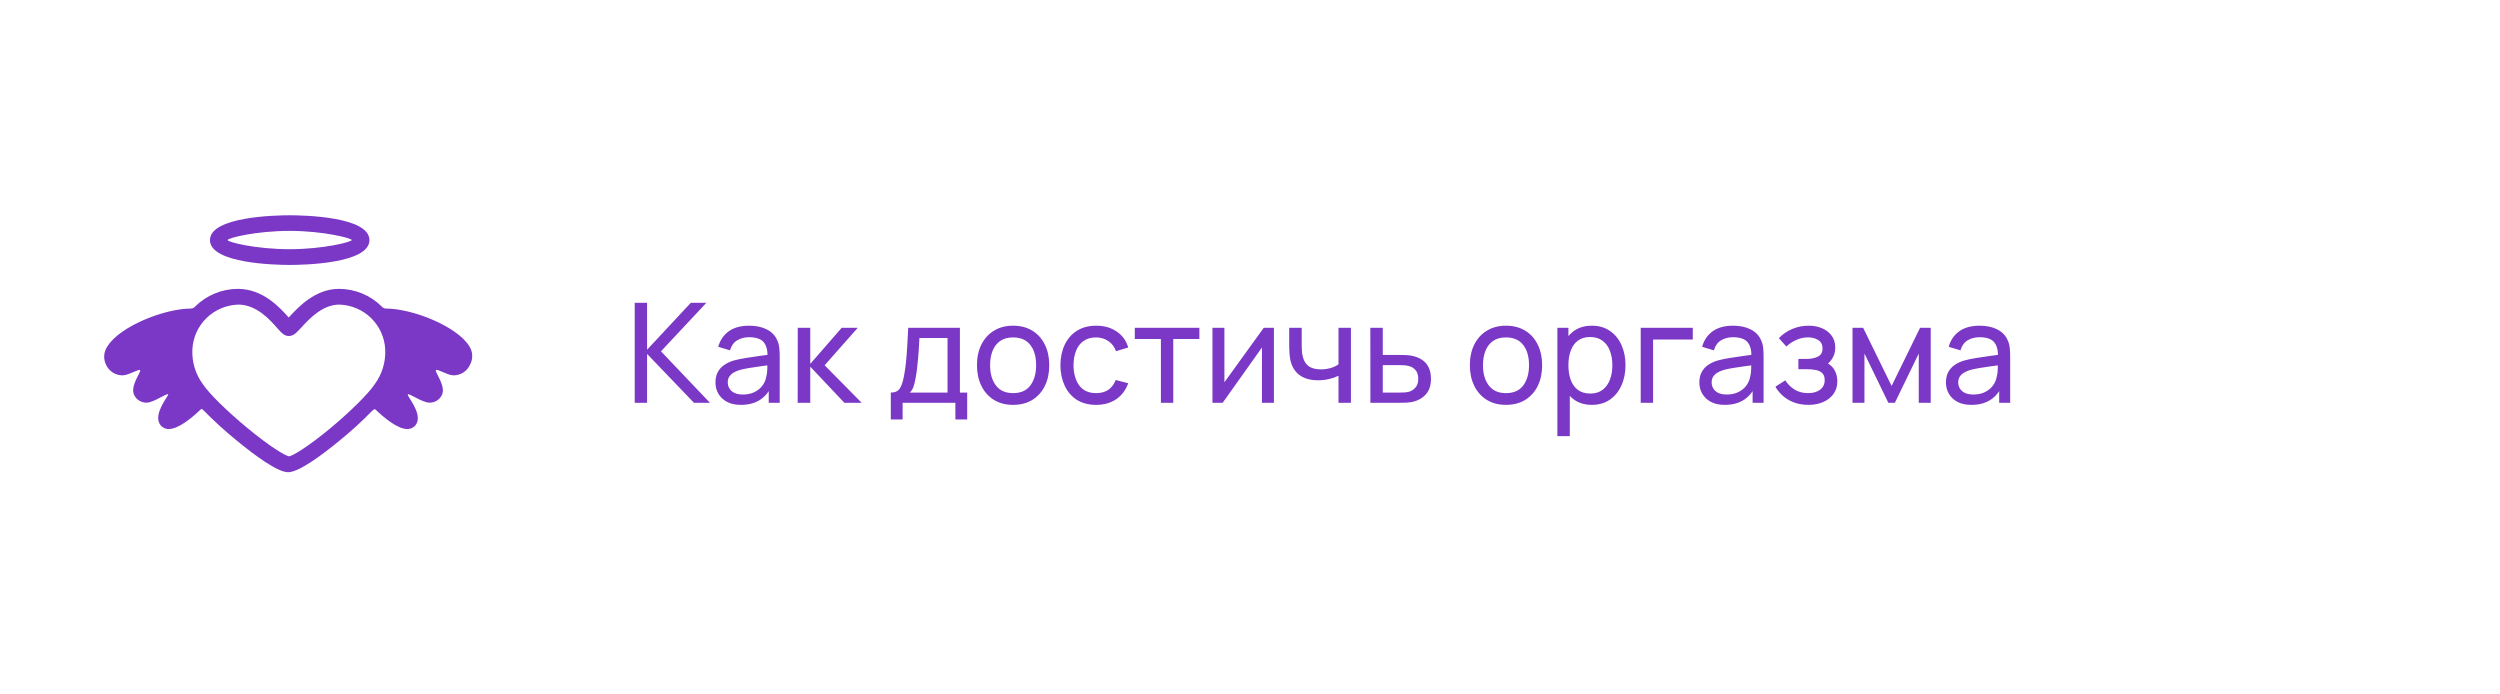 <?xml version="1.0" encoding="UTF-8"?> <svg xmlns="http://www.w3.org/2000/svg" width="360" height="100" viewBox="0 0 360 100" fill="none"> <rect width="360" height="100" fill="white"></rect> <path d="M91.4 58V43.6H93.18V50.36L99.48 43.6H101.72L95.18 50.59L102.23 58H99.93L93.18 50.96V58H91.4ZM106.697 58.3C105.89 58.3 105.213 58.153 104.667 57.86C104.127 57.56 103.717 57.167 103.437 56.68C103.163 56.193 103.027 55.66 103.027 55.08C103.027 54.513 103.133 54.023 103.347 53.61C103.567 53.19 103.873 52.843 104.267 52.57C104.66 52.29 105.13 52.07 105.677 51.91C106.19 51.77 106.763 51.65 107.397 51.55C108.037 51.443 108.683 51.347 109.337 51.26C109.99 51.173 110.6 51.09 111.167 51.01L110.527 51.38C110.547 50.42 110.353 49.71 109.947 49.25C109.547 48.79 108.853 48.56 107.867 48.56C107.213 48.56 106.64 48.71 106.147 49.01C105.66 49.303 105.317 49.783 105.117 50.45L103.427 49.94C103.687 48.993 104.19 48.25 104.937 47.71C105.683 47.17 106.667 46.9 107.887 46.9C108.867 46.9 109.707 47.077 110.407 47.43C111.113 47.777 111.62 48.303 111.927 49.01C112.08 49.343 112.177 49.707 112.217 50.1C112.257 50.487 112.277 50.893 112.277 51.32V58H110.697V55.41L111.067 55.65C110.66 56.523 110.09 57.183 109.357 57.63C108.63 58.077 107.743 58.3 106.697 58.3ZM106.967 56.81C107.607 56.81 108.16 56.697 108.627 56.47C109.1 56.237 109.48 55.933 109.767 55.56C110.053 55.18 110.24 54.767 110.327 54.32C110.427 53.987 110.48 53.617 110.487 53.21C110.5 52.797 110.507 52.48 110.507 52.26L111.127 52.53C110.547 52.61 109.977 52.687 109.417 52.76C108.857 52.833 108.327 52.913 107.827 53C107.327 53.08 106.877 53.177 106.477 53.29C106.183 53.383 105.907 53.503 105.647 53.65C105.393 53.797 105.187 53.987 105.027 54.22C104.873 54.447 104.797 54.73 104.797 55.07C104.797 55.363 104.87 55.643 105.017 55.91C105.17 56.177 105.403 56.393 105.717 56.56C106.037 56.727 106.453 56.81 106.967 56.81ZM114.867 58L114.877 47.2H116.677V52.4L121.207 47.2H123.517L118.747 52.6L124.077 58H121.587L116.677 52.8V58H114.867ZM128.276 60.4V56.53C128.882 56.53 129.316 56.333 129.576 55.94C129.836 55.54 130.046 54.883 130.206 53.97C130.312 53.397 130.399 52.783 130.466 52.13C130.532 51.477 130.589 50.75 130.636 49.95C130.689 49.143 130.739 48.227 130.786 47.2H138.226V56.53H139.276V60.4H137.576V58H129.976V60.4H128.276ZM131.016 56.53H136.446V48.67H132.396C132.376 49.143 132.349 49.64 132.316 50.16C132.282 50.673 132.242 51.187 132.196 51.7C132.156 52.213 132.106 52.7 132.046 53.16C131.992 53.613 131.929 54.02 131.856 54.38C131.769 54.88 131.669 55.303 131.556 55.65C131.442 55.997 131.262 56.29 131.016 56.53ZM145.883 58.3C144.809 58.3 143.883 58.057 143.103 57.57C142.329 57.083 141.733 56.41 141.313 55.55C140.893 54.69 140.683 53.703 140.683 52.59C140.683 51.457 140.896 50.463 141.323 49.61C141.749 48.757 142.353 48.093 143.133 47.62C143.913 47.14 144.829 46.9 145.883 46.9C146.963 46.9 147.893 47.143 148.673 47.63C149.453 48.11 150.049 48.78 150.463 49.64C150.883 50.493 151.093 51.477 151.093 52.59C151.093 53.717 150.883 54.71 150.463 55.57C150.043 56.423 149.443 57.093 148.663 57.58C147.883 58.06 146.956 58.3 145.883 58.3ZM145.883 56.61C147.003 56.61 147.836 56.237 148.383 55.49C148.929 54.743 149.203 53.777 149.203 52.59C149.203 51.37 148.926 50.4 148.373 49.68C147.819 48.953 146.989 48.59 145.883 48.59C145.129 48.59 144.509 48.76 144.023 49.1C143.536 49.44 143.173 49.91 142.933 50.51C142.693 51.11 142.573 51.803 142.573 52.59C142.573 53.803 142.853 54.777 143.413 55.51C143.973 56.243 144.796 56.61 145.883 56.61ZM157.845 58.3C156.751 58.3 155.821 58.057 155.055 57.57C154.295 57.077 153.715 56.4 153.315 55.54C152.915 54.68 152.708 53.7 152.695 52.6C152.708 51.473 152.918 50.483 153.325 49.63C153.738 48.77 154.328 48.1 155.095 47.62C155.861 47.14 156.785 46.9 157.865 46.9C159.005 46.9 159.985 47.18 160.805 47.74C161.631 48.3 162.185 49.067 162.465 50.04L160.705 50.57C160.478 49.943 160.108 49.457 159.595 49.11C159.088 48.763 158.505 48.59 157.845 48.59C157.105 48.59 156.495 48.763 156.015 49.11C155.535 49.45 155.178 49.923 154.945 50.53C154.711 51.13 154.591 51.82 154.585 52.6C154.598 53.8 154.875 54.77 155.415 55.51C155.961 56.243 156.771 56.61 157.845 56.61C158.551 56.61 159.138 56.45 159.605 56.13C160.071 55.803 160.425 55.333 160.665 54.72L162.465 55.19C162.091 56.197 161.508 56.967 160.715 57.5C159.921 58.033 158.965 58.3 157.845 58.3ZM167.17 58V48.82H163.41V47.2H172.71V48.82H168.95V58H167.17ZM183.443 47.2V58H181.723V50.04L176.063 58H174.593V47.2H176.313V55.05L181.983 47.2H183.443ZM192.744 58V54.11C192.384 54.29 191.947 54.443 191.434 54.57C190.927 54.697 190.384 54.76 189.804 54.76C188.704 54.76 187.817 54.513 187.144 54.02C186.47 53.527 186.03 52.817 185.824 51.89C185.764 51.61 185.72 51.32 185.694 51.02C185.674 50.72 185.66 50.447 185.654 50.2C185.647 49.953 185.644 49.773 185.644 49.66V47.2H187.444V49.66C187.444 49.853 187.45 50.093 187.464 50.38C187.477 50.66 187.51 50.933 187.564 51.2C187.697 51.86 187.974 52.357 188.394 52.69C188.82 53.023 189.42 53.19 190.194 53.19C190.714 53.19 191.194 53.123 191.634 52.99C192.074 52.857 192.444 52.68 192.744 52.46V47.2H194.534V58H192.744ZM197.338 58L197.328 47.2H199.118V51.11H201.447C201.761 51.11 202.081 51.117 202.408 51.13C202.734 51.143 203.018 51.173 203.258 51.22C203.818 51.327 204.308 51.513 204.728 51.78C205.148 52.047 205.474 52.41 205.708 52.87C205.941 53.323 206.058 53.887 206.058 54.56C206.058 55.493 205.814 56.233 205.328 56.78C204.848 57.32 204.218 57.68 203.438 57.86C203.171 57.92 202.864 57.96 202.518 57.98C202.178 57.993 201.854 58 201.548 58H197.338ZM199.118 56.53H201.578C201.778 56.53 202.001 56.523 202.248 56.51C202.494 56.497 202.714 56.463 202.908 56.41C203.248 56.31 203.551 56.113 203.818 55.82C204.091 55.527 204.228 55.107 204.228 54.56C204.228 54.007 204.094 53.58 203.828 53.28C203.568 52.98 203.224 52.783 202.798 52.69C202.604 52.643 202.401 52.613 202.188 52.6C201.974 52.587 201.771 52.58 201.578 52.58H199.118V56.53ZM216.859 58.3C215.786 58.3 214.859 58.057 214.079 57.57C213.306 57.083 212.709 56.41 212.289 55.55C211.869 54.69 211.659 53.703 211.659 52.59C211.659 51.457 211.873 50.463 212.299 49.61C212.726 48.757 213.329 48.093 214.109 47.62C214.889 47.14 215.806 46.9 216.859 46.9C217.939 46.9 218.869 47.143 219.649 47.63C220.429 48.11 221.026 48.78 221.439 49.64C221.859 50.493 222.069 51.477 222.069 52.59C222.069 53.717 221.859 54.71 221.439 55.57C221.019 56.423 220.419 57.093 219.639 57.58C218.859 58.06 217.933 58.3 216.859 58.3ZM216.859 56.61C217.979 56.61 218.813 56.237 219.359 55.49C219.906 54.743 220.179 53.777 220.179 52.59C220.179 51.37 219.903 50.4 219.349 49.68C218.796 48.953 217.966 48.59 216.859 48.59C216.106 48.59 215.486 48.76 214.999 49.1C214.513 49.44 214.149 49.91 213.909 50.51C213.669 51.11 213.549 51.803 213.549 52.59C213.549 53.803 213.829 54.777 214.389 55.51C214.949 56.243 215.773 56.61 216.859 56.61ZM229.231 58.3C228.218 58.3 227.364 58.05 226.671 57.55C225.978 57.043 225.451 56.36 225.091 55.5C224.738 54.633 224.561 53.663 224.561 52.59C224.561 51.503 224.738 50.53 225.091 49.67C225.451 48.81 225.978 48.133 226.671 47.64C227.371 47.147 228.228 46.9 229.241 46.9C230.241 46.9 231.101 47.15 231.821 47.65C232.548 48.143 233.104 48.82 233.491 49.68C233.878 50.54 234.071 51.51 234.071 52.59C234.071 53.67 233.878 54.64 233.491 55.5C233.104 56.36 232.548 57.043 231.821 57.55C231.101 58.05 230.238 58.3 229.231 58.3ZM224.261 62.8V47.2H225.851V55.15H226.051V62.8H224.261ZM229.011 56.67C229.724 56.67 230.314 56.49 230.781 56.13C231.248 55.77 231.598 55.283 231.831 54.67C232.064 54.05 232.181 53.357 232.181 52.59C232.181 51.83 232.064 51.143 231.831 50.53C231.604 49.917 231.251 49.43 230.771 49.07C230.298 48.71 229.694 48.53 228.961 48.53C228.261 48.53 227.681 48.703 227.221 49.05C226.761 49.39 226.418 49.867 226.191 50.48C225.964 51.087 225.851 51.79 225.851 52.59C225.851 53.377 225.961 54.08 226.181 54.7C226.408 55.313 226.754 55.797 227.221 56.15C227.688 56.497 228.284 56.67 229.011 56.67ZM236.263 58V47.2H243.763V48.89H238.043V58H236.263ZM248.376 58.3C247.57 58.3 246.893 58.153 246.346 57.86C245.806 57.56 245.396 57.167 245.116 56.68C244.843 56.193 244.706 55.66 244.706 55.08C244.706 54.513 244.813 54.023 245.026 53.61C245.246 53.19 245.553 52.843 245.946 52.57C246.34 52.29 246.81 52.07 247.356 51.91C247.87 51.77 248.443 51.65 249.076 51.55C249.716 51.443 250.363 51.347 251.016 51.26C251.67 51.173 252.28 51.09 252.846 51.01L252.206 51.38C252.226 50.42 252.033 49.71 251.626 49.25C251.226 48.79 250.533 48.56 249.546 48.56C248.893 48.56 248.32 48.71 247.826 49.01C247.34 49.303 246.996 49.783 246.796 50.45L245.106 49.94C245.366 48.993 245.87 48.25 246.616 47.71C247.363 47.17 248.346 46.9 249.566 46.9C250.546 46.9 251.386 47.077 252.086 47.43C252.793 47.777 253.3 48.303 253.606 49.01C253.76 49.343 253.856 49.707 253.896 50.1C253.936 50.487 253.956 50.893 253.956 51.32V58H252.376V55.41L252.746 55.65C252.34 56.523 251.77 57.183 251.036 57.63C250.31 58.077 249.423 58.3 248.376 58.3ZM248.646 56.81C249.286 56.81 249.84 56.697 250.306 56.47C250.78 56.237 251.16 55.933 251.446 55.56C251.733 55.18 251.92 54.767 252.006 54.32C252.106 53.987 252.16 53.617 252.166 53.21C252.18 52.797 252.186 52.48 252.186 52.26L252.806 52.53C252.226 52.61 251.656 52.687 251.096 52.76C250.536 52.833 250.006 52.913 249.506 53C249.006 53.08 248.556 53.177 248.156 53.29C247.863 53.383 247.586 53.503 247.326 53.65C247.073 53.797 246.866 53.987 246.706 54.22C246.553 54.447 246.476 54.73 246.476 55.07C246.476 55.363 246.55 55.643 246.696 55.91C246.85 56.177 247.083 56.393 247.396 56.56C247.716 56.727 248.133 56.81 248.646 56.81ZM260.426 58.3C259.36 58.3 258.416 58.07 257.596 57.61C256.776 57.143 256.13 56.503 255.656 55.69L257.076 54.77C257.47 55.363 257.94 55.82 258.486 56.14C259.033 56.453 259.656 56.61 260.356 56.61C261.09 56.61 261.673 56.443 262.106 56.11C262.54 55.77 262.756 55.313 262.756 54.74C262.756 54.313 262.65 53.987 262.436 53.76C262.223 53.533 261.916 53.377 261.516 53.29C261.116 53.203 260.64 53.16 260.086 53.16H258.966V51.69H260.076C260.776 51.69 261.346 51.577 261.786 51.35C262.226 51.123 262.446 50.737 262.446 50.19C262.446 49.63 262.24 49.223 261.826 48.97C261.42 48.71 260.933 48.58 260.366 48.58C259.766 48.58 259.193 48.707 258.646 48.96C258.1 49.207 257.63 49.52 257.236 49.9L256.156 48.69C256.716 48.117 257.36 47.677 258.086 47.37C258.82 47.057 259.616 46.9 260.476 46.9C261.17 46.9 261.803 47.023 262.376 47.27C262.956 47.51 263.416 47.867 263.756 48.34C264.103 48.807 264.276 49.377 264.276 50.05C264.276 50.623 264.143 51.133 263.876 51.58C263.61 52.027 263.216 52.417 262.696 52.75L262.626 52.12C263.066 52.227 263.43 52.423 263.716 52.71C264.01 52.99 264.226 53.323 264.366 53.71C264.506 54.097 264.576 54.5 264.576 54.92C264.576 55.627 264.39 56.233 264.016 56.74C263.65 57.24 263.153 57.627 262.526 57.9C261.9 58.167 261.2 58.3 260.426 58.3ZM266.761 58V47.2H268.291L272.391 55.58L276.491 47.2H278.021V58H276.301V50.91L272.861 58H271.921L268.481 50.91V58H266.761ZM283.884 58.3C283.077 58.3 282.401 58.153 281.854 57.86C281.314 57.56 280.904 57.167 280.624 56.68C280.351 56.193 280.214 55.66 280.214 55.08C280.214 54.513 280.321 54.023 280.534 53.61C280.754 53.19 281.061 52.843 281.454 52.57C281.847 52.29 282.317 52.07 282.864 51.91C283.377 51.77 283.951 51.65 284.584 51.55C285.224 51.443 285.871 51.347 286.524 51.26C287.177 51.173 287.787 51.09 288.354 51.01L287.714 51.38C287.734 50.42 287.541 49.71 287.134 49.25C286.734 48.79 286.041 48.56 285.054 48.56C284.401 48.56 283.827 48.71 283.334 49.01C282.847 49.303 282.504 49.783 282.304 50.45L280.614 49.94C280.874 48.993 281.377 48.25 282.124 47.71C282.871 47.17 283.854 46.9 285.074 46.9C286.054 46.9 286.894 47.077 287.594 47.43C288.301 47.777 288.807 48.303 289.114 49.01C289.267 49.343 289.364 49.707 289.404 50.1C289.444 50.487 289.464 50.893 289.464 51.32V58H287.884V55.41L288.254 55.65C287.847 56.523 287.277 57.183 286.544 57.63C285.817 58.077 284.931 58.3 283.884 58.3ZM284.154 56.81C284.794 56.81 285.347 56.697 285.814 56.47C286.287 56.237 286.667 55.933 286.954 55.56C287.241 55.18 287.427 54.767 287.514 54.32C287.614 53.987 287.667 53.617 287.674 53.21C287.687 52.797 287.694 52.48 287.694 52.26L288.314 52.53C287.734 52.61 287.164 52.687 286.604 52.76C286.044 52.833 285.514 52.913 285.014 53C284.514 53.08 284.064 53.177 283.664 53.29C283.371 53.383 283.094 53.503 282.834 53.65C282.581 53.797 282.374 53.987 282.214 54.22C282.061 54.447 281.984 54.73 281.984 55.07C281.984 55.363 282.057 55.643 282.204 55.91C282.357 56.177 282.591 56.393 282.904 56.56C283.224 56.727 283.641 56.81 284.154 56.81Z" fill="#7B37C5"></path> <path d="M41.719 38.151C43.633 38.151 53.197 37.978 53.197 34.575C53.197 31.173 43.633 31 41.719 31C39.805 31 30.235 31.173 30.235 34.575C30.235 37.978 39.829 38.151 41.719 38.151ZM41.719 33.247C46.555 33.247 50.653 34.301 50.653 34.569C50.653 34.838 46.555 35.886 41.719 35.886C36.883 35.886 32.785 34.873 32.785 34.569C32.785 34.266 36.883 33.247 41.719 33.247Z" fill="#7B37C5"></path> <path d="M67.566 49.831C65.766 46.971 59.394 44.432 55.566 44.432C55.461 44.427 55.357 44.403 55.26 44.361C55.15 44.308 55.052 44.233 54.972 44.14C53.343 42.52 51.134 41.605 48.829 41.596C45.385 41.596 42.967 44.218 41.665 45.624L41.575 45.725C40.375 44.379 37.915 41.596 34.255 41.596C31.945 41.603 29.733 42.518 28.099 44.14C28.025 44.228 27.934 44.299 27.83 44.349C27.727 44.399 27.614 44.428 27.499 44.432C23.702 44.432 17.3 46.971 15.5 49.831C15.222 50.214 15.053 50.663 15.011 51.133C14.968 51.603 15.054 52.075 15.26 52.501C15.463 52.964 15.799 53.358 16.226 53.633C16.652 53.909 17.151 54.054 17.66 54.05C18.488 54.05 19.988 53.097 20.186 53.293C20.384 53.49 18.686 55.594 19.316 56.869C19.474 57.209 19.728 57.495 20.048 57.693C20.368 57.891 20.739 57.992 21.116 57.983C22.118 57.983 24.008 56.571 24.224 56.791C24.343 56.911 22.166 59.407 22.952 60.963C23.077 61.215 23.272 61.426 23.515 61.57C23.757 61.715 24.037 61.788 24.32 61.779C25.681 61.779 27.619 60.188 28.927 58.937C28.969 58.895 29.107 58.865 29.245 59.026C30.791 60.603 32.425 62.091 34.141 63.483C36.649 65.545 39.961 68 41.491 68C43.021 68 46.345 65.545 48.835 63.495C50.484 62.166 52.051 60.739 53.526 59.223C53.868 58.871 53.994 58.907 54.036 58.949C55.35 60.2 57.276 61.779 58.632 61.779C58.915 61.788 59.194 61.715 59.437 61.57C59.679 61.426 59.875 61.215 60 60.963C60.786 59.395 58.53 56.976 58.728 56.791C58.926 56.607 60.834 57.983 61.836 57.983C62.213 57.992 62.584 57.891 62.904 57.693C63.224 57.495 63.478 57.209 63.636 56.869C64.266 55.617 62.562 53.52 62.766 53.293C62.97 53.067 64.464 54.05 65.292 54.05C65.801 54.054 66.3 53.91 66.727 53.634C67.154 53.359 67.489 52.965 67.692 52.501C67.914 52.086 68.019 51.619 67.997 51.149C67.975 50.679 67.826 50.224 67.566 49.831ZM47.629 61.618C44.215 64.455 42.139 65.629 41.629 65.718C41.089 65.623 39.013 64.437 35.581 61.6C32.665 59.187 30.103 56.666 29.209 55.319C28.145 53.869 27.614 52.1 27.703 50.308C27.786 48.606 28.51 46.997 29.734 45.802C30.957 44.607 32.588 43.914 34.303 43.86C36.937 43.86 38.875 46.053 39.913 47.233C40.549 47.948 40.933 48.383 41.593 48.383C42.253 48.383 42.667 47.948 43.393 47.156C44.527 45.922 46.429 43.86 48.871 43.86C50.586 43.914 52.217 44.607 53.44 45.802C54.663 46.997 55.388 48.606 55.47 50.308C55.562 52.1 55.03 53.87 53.964 55.319C53.059 56.684 50.503 59.217 47.629 61.618Z" fill="#7B37C5"></path> </svg> 